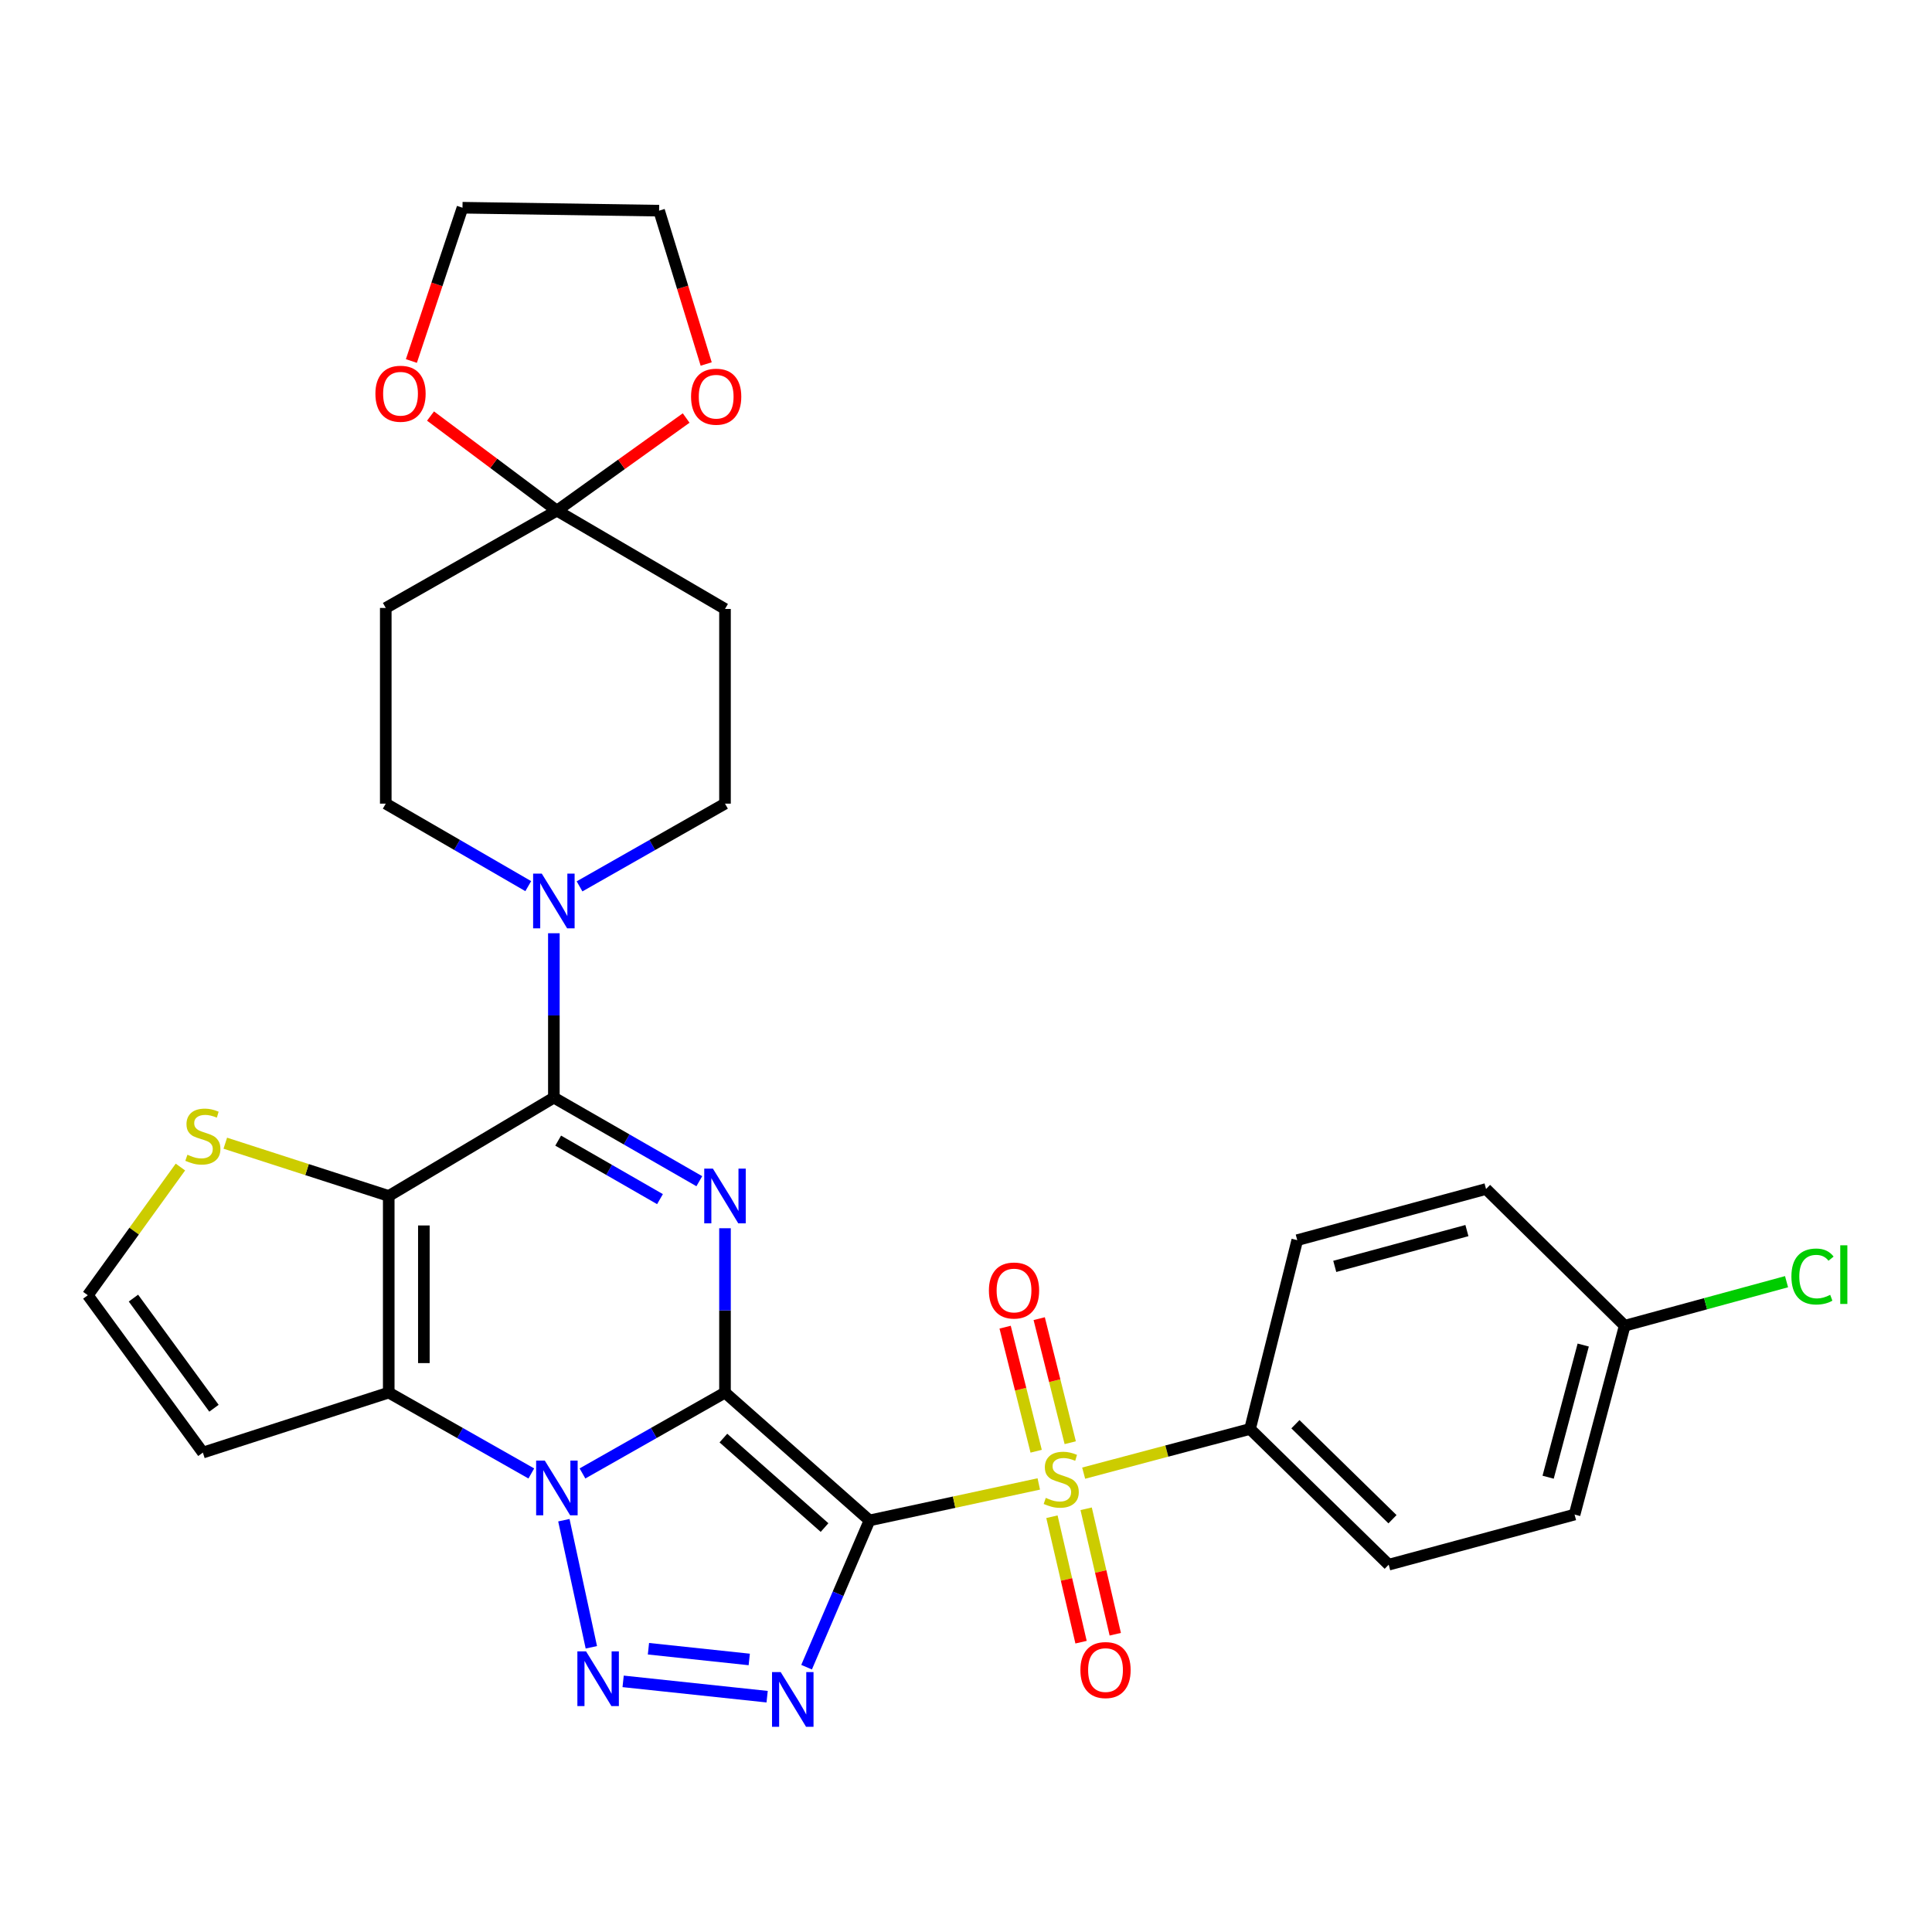 <?xml version='1.0' encoding='iso-8859-1'?>
<svg version='1.1' baseProfile='full'
              xmlns='http://www.w3.org/2000/svg'
                      xmlns:rdkit='http://www.rdkit.org/xml'
                      xmlns:xlink='http://www.w3.org/1999/xlink'
                  xml:space='preserve'
width='1000px' height='1000px' viewBox='0 0 1000 1000'>
<!-- END OF HEADER -->
<rect style='opacity:1.0;fill:#FFFFFF;stroke:none' width='1000' height='1000' x='0' y='0'> </rect>
<path class='bond-0' d='M 375.256,720.801 L 450.051,786.969' style='fill:none;fill-rule:evenodd;stroke:#000000;stroke-width:6px;stroke-linecap:butt;stroke-linejoin:miter;stroke-opacity:1' />
<path class='bond-0' d='M 374.426,744.345 L 426.783,790.663' style='fill:none;fill-rule:evenodd;stroke:#000000;stroke-width:6px;stroke-linecap:butt;stroke-linejoin:miter;stroke-opacity:1' />
<path class='bond-1' d='M 375.256,720.801 L 338.372,741.729' style='fill:none;fill-rule:evenodd;stroke:#000000;stroke-width:6px;stroke-linecap:butt;stroke-linejoin:miter;stroke-opacity:1' />
<path class='bond-1' d='M 338.372,741.729 L 301.488,762.656' style='fill:none;fill-rule:evenodd;stroke:#0000FF;stroke-width:6px;stroke-linecap:butt;stroke-linejoin:miter;stroke-opacity:1' />
<path class='bond-2' d='M 375.256,720.801 L 375.256,678.269' style='fill:none;fill-rule:evenodd;stroke:#000000;stroke-width:6px;stroke-linecap:butt;stroke-linejoin:miter;stroke-opacity:1' />
<path class='bond-2' d='M 375.256,678.269 L 375.256,635.737' style='fill:none;fill-rule:evenodd;stroke:#0000FF;stroke-width:6px;stroke-linecap:butt;stroke-linejoin:miter;stroke-opacity:1' />
<path class='bond-3' d='M 450.051,786.969 L 493.863,777.528' style='fill:none;fill-rule:evenodd;stroke:#000000;stroke-width:6px;stroke-linecap:butt;stroke-linejoin:miter;stroke-opacity:1' />
<path class='bond-3' d='M 493.863,777.528 L 537.675,768.087' style='fill:none;fill-rule:evenodd;stroke:#CCCC00;stroke-width:6px;stroke-linecap:butt;stroke-linejoin:miter;stroke-opacity:1' />
<path class='bond-5' d='M 450.051,786.969 L 433.77,824.952' style='fill:none;fill-rule:evenodd;stroke:#000000;stroke-width:6px;stroke-linecap:butt;stroke-linejoin:miter;stroke-opacity:1' />
<path class='bond-5' d='M 433.77,824.952 L 417.489,862.935' style='fill:none;fill-rule:evenodd;stroke:#0000FF;stroke-width:6px;stroke-linecap:butt;stroke-linejoin:miter;stroke-opacity:1' />
<path class='bond-6' d='M 291.854,786.855 L 306.077,852.638' style='fill:none;fill-rule:evenodd;stroke:#0000FF;stroke-width:6px;stroke-linecap:butt;stroke-linejoin:miter;stroke-opacity:1' />
<path class='bond-7' d='M 275.005,762.659 L 238.106,741.73' style='fill:none;fill-rule:evenodd;stroke:#0000FF;stroke-width:6px;stroke-linecap:butt;stroke-linejoin:miter;stroke-opacity:1' />
<path class='bond-7' d='M 238.106,741.73 L 201.208,720.801' style='fill:none;fill-rule:evenodd;stroke:#000000;stroke-width:6px;stroke-linecap:butt;stroke-linejoin:miter;stroke-opacity:1' />
<path class='bond-8' d='M 361.962,611.393 L 324.321,589.761' style='fill:none;fill-rule:evenodd;stroke:#0000FF;stroke-width:6px;stroke-linecap:butt;stroke-linejoin:miter;stroke-opacity:1' />
<path class='bond-8' d='M 324.321,589.761 L 286.681,568.129' style='fill:none;fill-rule:evenodd;stroke:#000000;stroke-width:6px;stroke-linecap:butt;stroke-linejoin:miter;stroke-opacity:1' />
<path class='bond-8' d='M 341.609,620.669 L 315.261,605.526' style='fill:none;fill-rule:evenodd;stroke:#0000FF;stroke-width:6px;stroke-linecap:butt;stroke-linejoin:miter;stroke-opacity:1' />
<path class='bond-8' d='M 315.261,605.526 L 288.912,590.384' style='fill:none;fill-rule:evenodd;stroke:#000000;stroke-width:6px;stroke-linecap:butt;stroke-linejoin:miter;stroke-opacity:1' />
<path class='bond-13' d='M 560.901,762.5 L 603.961,751.066' style='fill:none;fill-rule:evenodd;stroke:#CCCC00;stroke-width:6px;stroke-linecap:butt;stroke-linejoin:miter;stroke-opacity:1' />
<path class='bond-13' d='M 603.961,751.066 L 647.02,739.631' style='fill:none;fill-rule:evenodd;stroke:#000000;stroke-width:6px;stroke-linecap:butt;stroke-linejoin:miter;stroke-opacity:1' />
<path class='bond-16' d='M 544.479,785.053 L 552.014,817.521' style='fill:none;fill-rule:evenodd;stroke:#CCCC00;stroke-width:6px;stroke-linecap:butt;stroke-linejoin:miter;stroke-opacity:1' />
<path class='bond-16' d='M 552.014,817.521 L 559.55,849.988' style='fill:none;fill-rule:evenodd;stroke:#FF0000;stroke-width:6px;stroke-linecap:butt;stroke-linejoin:miter;stroke-opacity:1' />
<path class='bond-16' d='M 562.192,780.942 L 569.727,813.41' style='fill:none;fill-rule:evenodd;stroke:#CCCC00;stroke-width:6px;stroke-linecap:butt;stroke-linejoin:miter;stroke-opacity:1' />
<path class='bond-16' d='M 569.727,813.41 L 577.263,845.877' style='fill:none;fill-rule:evenodd;stroke:#FF0000;stroke-width:6px;stroke-linecap:butt;stroke-linejoin:miter;stroke-opacity:1' />
<path class='bond-17' d='M 553.952,746.739 L 545.921,714.634' style='fill:none;fill-rule:evenodd;stroke:#CCCC00;stroke-width:6px;stroke-linecap:butt;stroke-linejoin:miter;stroke-opacity:1' />
<path class='bond-17' d='M 545.921,714.634 L 537.891,682.529' style='fill:none;fill-rule:evenodd;stroke:#FF0000;stroke-width:6px;stroke-linecap:butt;stroke-linejoin:miter;stroke-opacity:1' />
<path class='bond-17' d='M 536.312,751.152 L 528.281,719.046' style='fill:none;fill-rule:evenodd;stroke:#CCCC00;stroke-width:6px;stroke-linecap:butt;stroke-linejoin:miter;stroke-opacity:1' />
<path class='bond-17' d='M 528.281,719.046 L 520.251,686.941' style='fill:none;fill-rule:evenodd;stroke:#FF0000;stroke-width:6px;stroke-linecap:butt;stroke-linejoin:miter;stroke-opacity:1' />
<path class='bond-4' d='M 201.208,619.033 L 286.681,568.129' style='fill:none;fill-rule:evenodd;stroke:#000000;stroke-width:6px;stroke-linecap:butt;stroke-linejoin:miter;stroke-opacity:1' />
<path class='bond-11' d='M 201.208,619.033 L 158.91,605.375' style='fill:none;fill-rule:evenodd;stroke:#000000;stroke-width:6px;stroke-linecap:butt;stroke-linejoin:miter;stroke-opacity:1' />
<path class='bond-11' d='M 158.91,605.375 L 116.613,591.717' style='fill:none;fill-rule:evenodd;stroke:#CCCC00;stroke-width:6px;stroke-linecap:butt;stroke-linejoin:miter;stroke-opacity:1' />
<path class='bond-31' d='M 201.208,619.033 L 201.208,720.801' style='fill:none;fill-rule:evenodd;stroke:#000000;stroke-width:6px;stroke-linecap:butt;stroke-linejoin:miter;stroke-opacity:1' />
<path class='bond-31' d='M 219.391,634.298 L 219.391,705.536' style='fill:none;fill-rule:evenodd;stroke:#000000;stroke-width:6px;stroke-linecap:butt;stroke-linejoin:miter;stroke-opacity:1' />
<path class='bond-32' d='M 397.067,878.203 L 322.532,870.273' style='fill:none;fill-rule:evenodd;stroke:#0000FF;stroke-width:6px;stroke-linecap:butt;stroke-linejoin:miter;stroke-opacity:1' />
<path class='bond-32' d='M 387.81,858.932 L 335.635,853.381' style='fill:none;fill-rule:evenodd;stroke:#0000FF;stroke-width:6px;stroke-linecap:butt;stroke-linejoin:miter;stroke-opacity:1' />
<path class='bond-12' d='M 201.208,720.801 L 105.006,751.854' style='fill:none;fill-rule:evenodd;stroke:#000000;stroke-width:6px;stroke-linecap:butt;stroke-linejoin:miter;stroke-opacity:1' />
<path class='bond-9' d='M 286.681,568.129 L 286.681,525.587' style='fill:none;fill-rule:evenodd;stroke:#000000;stroke-width:6px;stroke-linecap:butt;stroke-linejoin:miter;stroke-opacity:1' />
<path class='bond-9' d='M 286.681,525.587 L 286.681,483.045' style='fill:none;fill-rule:evenodd;stroke:#0000FF;stroke-width:6px;stroke-linecap:butt;stroke-linejoin:miter;stroke-opacity:1' />
<path class='bond-19' d='M 299.968,458.783 L 337.612,437.373' style='fill:none;fill-rule:evenodd;stroke:#0000FF;stroke-width:6px;stroke-linecap:butt;stroke-linejoin:miter;stroke-opacity:1' />
<path class='bond-19' d='M 337.612,437.373 L 375.256,415.962' style='fill:none;fill-rule:evenodd;stroke:#000000;stroke-width:6px;stroke-linecap:butt;stroke-linejoin:miter;stroke-opacity:1' />
<path class='bond-20' d='M 273.427,458.667 L 236.55,437.314' style='fill:none;fill-rule:evenodd;stroke:#0000FF;stroke-width:6px;stroke-linecap:butt;stroke-linejoin:miter;stroke-opacity:1' />
<path class='bond-20' d='M 236.55,437.314 L 199.672,415.962' style='fill:none;fill-rule:evenodd;stroke:#000000;stroke-width:6px;stroke-linecap:butt;stroke-linejoin:miter;stroke-opacity:1' />
<path class='bond-10' d='M 288.247,264.3 L 199.672,314.679' style='fill:none;fill-rule:evenodd;stroke:#000000;stroke-width:6px;stroke-linecap:butt;stroke-linejoin:miter;stroke-opacity:1' />
<path class='bond-21' d='M 288.247,264.3 L 255.542,239.82' style='fill:none;fill-rule:evenodd;stroke:#000000;stroke-width:6px;stroke-linecap:butt;stroke-linejoin:miter;stroke-opacity:1' />
<path class='bond-21' d='M 255.542,239.82 L 222.837,215.341' style='fill:none;fill-rule:evenodd;stroke:#FF0000;stroke-width:6px;stroke-linecap:butt;stroke-linejoin:miter;stroke-opacity:1' />
<path class='bond-22' d='M 288.247,264.3 L 321.7,240.336' style='fill:none;fill-rule:evenodd;stroke:#000000;stroke-width:6px;stroke-linecap:butt;stroke-linejoin:miter;stroke-opacity:1' />
<path class='bond-22' d='M 321.7,240.336 L 355.154,216.372' style='fill:none;fill-rule:evenodd;stroke:#FF0000;stroke-width:6px;stroke-linecap:butt;stroke-linejoin:miter;stroke-opacity:1' />
<path class='bond-34' d='M 288.247,264.3 L 375.256,315.194' style='fill:none;fill-rule:evenodd;stroke:#000000;stroke-width:6px;stroke-linecap:butt;stroke-linejoin:miter;stroke-opacity:1' />
<path class='bond-33' d='M 93.383,604.059 L 69.419,637.236' style='fill:none;fill-rule:evenodd;stroke:#CCCC00;stroke-width:6px;stroke-linecap:butt;stroke-linejoin:miter;stroke-opacity:1' />
<path class='bond-33' d='M 69.419,637.236 L 45.455,670.412' style='fill:none;fill-rule:evenodd;stroke:#000000;stroke-width:6px;stroke-linecap:butt;stroke-linejoin:miter;stroke-opacity:1' />
<path class='bond-18' d='M 105.006,751.854 L 45.455,670.412' style='fill:none;fill-rule:evenodd;stroke:#000000;stroke-width:6px;stroke-linecap:butt;stroke-linejoin:miter;stroke-opacity:1' />
<path class='bond-18' d='M 110.752,728.905 L 69.066,671.895' style='fill:none;fill-rule:evenodd;stroke:#000000;stroke-width:6px;stroke-linecap:butt;stroke-linejoin:miter;stroke-opacity:1' />
<path class='bond-23' d='M 647.02,739.631 L 718.795,809.88' style='fill:none;fill-rule:evenodd;stroke:#000000;stroke-width:6px;stroke-linecap:butt;stroke-linejoin:miter;stroke-opacity:1' />
<path class='bond-23' d='M 670.505,737.173 L 720.748,786.348' style='fill:none;fill-rule:evenodd;stroke:#000000;stroke-width:6px;stroke-linecap:butt;stroke-linejoin:miter;stroke-opacity:1' />
<path class='bond-24' d='M 647.02,739.631 L 671.457,641.904' style='fill:none;fill-rule:evenodd;stroke:#000000;stroke-width:6px;stroke-linecap:butt;stroke-linejoin:miter;stroke-opacity:1' />
<path class='bond-14' d='M 199.672,314.679 L 199.672,415.962' style='fill:none;fill-rule:evenodd;stroke:#000000;stroke-width:6px;stroke-linecap:butt;stroke-linejoin:miter;stroke-opacity:1' />
<path class='bond-15' d='M 375.256,315.194 L 375.256,415.962' style='fill:none;fill-rule:evenodd;stroke:#000000;stroke-width:6px;stroke-linecap:butt;stroke-linejoin:miter;stroke-opacity:1' />
<path class='bond-30' d='M 212.929,186.863 L 226.156,147.19' style='fill:none;fill-rule:evenodd;stroke:#FF0000;stroke-width:6px;stroke-linecap:butt;stroke-linejoin:miter;stroke-opacity:1' />
<path class='bond-30' d='M 226.156,147.19 L 239.383,107.517' style='fill:none;fill-rule:evenodd;stroke:#000000;stroke-width:6px;stroke-linecap:butt;stroke-linejoin:miter;stroke-opacity:1' />
<path class='bond-29' d='M 365.52,188.408 L 353.336,148.725' style='fill:none;fill-rule:evenodd;stroke:#FF0000;stroke-width:6px;stroke-linecap:butt;stroke-linejoin:miter;stroke-opacity:1' />
<path class='bond-29' d='M 353.336,148.725 L 341.151,109.042' style='fill:none;fill-rule:evenodd;stroke:#000000;stroke-width:6px;stroke-linecap:butt;stroke-linejoin:miter;stroke-opacity:1' />
<path class='bond-26' d='M 718.795,809.88 L 814.997,783.928' style='fill:none;fill-rule:evenodd;stroke:#000000;stroke-width:6px;stroke-linecap:butt;stroke-linejoin:miter;stroke-opacity:1' />
<path class='bond-27' d='M 671.457,641.904 L 769.174,615.426' style='fill:none;fill-rule:evenodd;stroke:#000000;stroke-width:6px;stroke-linecap:butt;stroke-linejoin:miter;stroke-opacity:1' />
<path class='bond-27' d='M 690.87,655.483 L 759.272,636.949' style='fill:none;fill-rule:evenodd;stroke:#000000;stroke-width:6px;stroke-linecap:butt;stroke-linejoin:miter;stroke-opacity:1' />
<path class='bond-25' d='M 840.939,686.201 L 769.174,615.426' style='fill:none;fill-rule:evenodd;stroke:#000000;stroke-width:6px;stroke-linecap:butt;stroke-linejoin:miter;stroke-opacity:1' />
<path class='bond-28' d='M 840.939,686.201 L 882.825,674.801' style='fill:none;fill-rule:evenodd;stroke:#000000;stroke-width:6px;stroke-linecap:butt;stroke-linejoin:miter;stroke-opacity:1' />
<path class='bond-28' d='M 882.825,674.801 L 924.712,663.402' style='fill:none;fill-rule:evenodd;stroke:#00CC00;stroke-width:6px;stroke-linecap:butt;stroke-linejoin:miter;stroke-opacity:1' />
<path class='bond-35' d='M 840.939,686.201 L 814.997,783.928' style='fill:none;fill-rule:evenodd;stroke:#000000;stroke-width:6px;stroke-linecap:butt;stroke-linejoin:miter;stroke-opacity:1' />
<path class='bond-35' d='M 819.473,696.195 L 801.313,764.604' style='fill:none;fill-rule:evenodd;stroke:#000000;stroke-width:6px;stroke-linecap:butt;stroke-linejoin:miter;stroke-opacity:1' />
<path class='bond-36' d='M 341.151,109.042 L 239.383,107.517' style='fill:none;fill-rule:evenodd;stroke:#000000;stroke-width:6px;stroke-linecap:butt;stroke-linejoin:miter;stroke-opacity:1' />
<path  class='atom-2' d='M 281.987 756.009
L 291.267 771.009
Q 292.187 772.489, 293.667 775.169
Q 295.147 777.849, 295.227 778.009
L 295.227 756.009
L 298.987 756.009
L 298.987 784.329
L 295.107 784.329
L 285.147 767.929
Q 283.987 766.009, 282.747 763.809
Q 281.547 761.609, 281.187 760.929
L 281.187 784.329
L 277.507 784.329
L 277.507 756.009
L 281.987 756.009
' fill='#0000FF'/>
<path  class='atom-3' d='M 368.996 604.873
L 378.276 619.873
Q 379.196 621.353, 380.676 624.033
Q 382.156 626.713, 382.236 626.873
L 382.236 604.873
L 385.996 604.873
L 385.996 633.193
L 382.116 633.193
L 372.156 616.793
Q 370.996 614.873, 369.756 612.673
Q 368.556 610.473, 368.196 609.793
L 368.196 633.193
L 364.516 633.193
L 364.516 604.873
L 368.996 604.873
' fill='#0000FF'/>
<path  class='atom-4' d='M 541.293 775.303
Q 541.613 775.423, 542.933 775.983
Q 544.253 776.543, 545.693 776.903
Q 547.173 777.223, 548.613 777.223
Q 551.293 777.223, 552.853 775.943
Q 554.413 774.623, 554.413 772.343
Q 554.413 770.783, 553.613 769.823
Q 552.853 768.863, 551.653 768.343
Q 550.453 767.823, 548.453 767.223
Q 545.933 766.463, 544.413 765.743
Q 542.933 765.023, 541.853 763.503
Q 540.813 761.983, 540.813 759.423
Q 540.813 755.863, 543.213 753.663
Q 545.653 751.463, 550.453 751.463
Q 553.733 751.463, 557.453 753.023
L 556.533 756.103
Q 553.133 754.703, 550.573 754.703
Q 547.813 754.703, 546.293 755.863
Q 544.773 756.983, 544.813 758.943
Q 544.813 760.463, 545.573 761.383
Q 546.373 762.303, 547.493 762.823
Q 548.653 763.343, 550.573 763.943
Q 553.133 764.743, 554.653 765.543
Q 556.173 766.343, 557.253 767.983
Q 558.373 769.583, 558.373 772.343
Q 558.373 776.263, 555.733 778.383
Q 553.133 780.463, 548.773 780.463
Q 546.253 780.463, 544.333 779.903
Q 542.453 779.383, 540.213 778.463
L 541.293 775.303
' fill='#CCCC00'/>
<path  class='atom-6' d='M 404.08 865.455
L 413.36 880.455
Q 414.28 881.935, 415.76 884.615
Q 417.24 887.295, 417.32 887.455
L 417.32 865.455
L 421.08 865.455
L 421.08 893.775
L 417.2 893.775
L 407.24 877.375
Q 406.08 875.455, 404.84 873.255
Q 403.64 871.055, 403.28 870.375
L 403.28 893.775
L 399.6 893.775
L 399.6 865.455
L 404.08 865.455
' fill='#0000FF'/>
<path  class='atom-7' d='M 303.332 854.737
L 312.612 869.737
Q 313.532 871.217, 315.012 873.897
Q 316.492 876.577, 316.572 876.737
L 316.572 854.737
L 320.332 854.737
L 320.332 883.057
L 316.452 883.057
L 306.492 866.657
Q 305.332 864.737, 304.092 862.537
Q 302.892 860.337, 302.532 859.657
L 302.532 883.057
L 298.852 883.057
L 298.852 854.737
L 303.332 854.737
' fill='#0000FF'/>
<path  class='atom-10' d='M 280.421 452.181
L 289.701 467.181
Q 290.621 468.661, 292.101 471.341
Q 293.581 474.021, 293.661 474.181
L 293.661 452.181
L 297.421 452.181
L 297.421 480.501
L 293.541 480.501
L 283.581 464.101
Q 282.421 462.181, 281.181 459.981
Q 279.981 457.781, 279.621 457.101
L 279.621 480.501
L 275.941 480.501
L 275.941 452.181
L 280.421 452.181
' fill='#0000FF'/>
<path  class='atom-12' d='M 97.006 597.689
Q 97.326 597.809, 98.646 598.369
Q 99.966 598.929, 101.406 599.289
Q 102.886 599.609, 104.326 599.609
Q 107.006 599.609, 108.566 598.329
Q 110.126 597.009, 110.126 594.729
Q 110.126 593.169, 109.326 592.209
Q 108.566 591.249, 107.366 590.729
Q 106.166 590.209, 104.166 589.609
Q 101.646 588.849, 100.126 588.129
Q 98.646 587.409, 97.566 585.889
Q 96.526 584.369, 96.526 581.809
Q 96.526 578.249, 98.926 576.049
Q 101.366 573.849, 106.166 573.849
Q 109.446 573.849, 113.166 575.409
L 112.246 578.489
Q 108.846 577.089, 106.286 577.089
Q 103.526 577.089, 102.006 578.249
Q 100.486 579.369, 100.526 581.329
Q 100.526 582.849, 101.286 583.769
Q 102.086 584.689, 103.206 585.209
Q 104.366 585.729, 106.286 586.329
Q 108.846 587.129, 110.366 587.929
Q 111.886 588.729, 112.966 590.369
Q 114.086 591.969, 114.086 594.729
Q 114.086 598.649, 111.446 600.769
Q 108.846 602.849, 104.486 602.849
Q 101.966 602.849, 100.046 602.289
Q 98.166 601.769, 95.926 600.849
L 97.006 597.689
' fill='#CCCC00'/>
<path  class='atom-17' d='M 559.215 864.42
Q 559.215 857.62, 562.575 853.82
Q 565.935 850.02, 572.215 850.02
Q 578.495 850.02, 581.855 853.82
Q 585.215 857.62, 585.215 864.42
Q 585.215 871.3, 581.815 875.22
Q 578.415 879.1, 572.215 879.1
Q 565.975 879.1, 562.575 875.22
Q 559.215 871.34, 559.215 864.42
M 572.215 875.9
Q 576.535 875.9, 578.855 873.02
Q 581.215 870.1, 581.215 864.42
Q 581.215 858.86, 578.855 856.06
Q 576.535 853.22, 572.215 853.22
Q 567.895 853.22, 565.535 856.02
Q 563.215 858.82, 563.215 864.42
Q 563.215 870.14, 565.535 873.02
Q 567.895 875.9, 572.215 875.9
' fill='#FF0000'/>
<path  class='atom-18' d='M 511.856 667.966
Q 511.856 661.166, 515.216 657.366
Q 518.576 653.566, 524.856 653.566
Q 531.136 653.566, 534.496 657.366
Q 537.856 661.166, 537.856 667.966
Q 537.856 674.846, 534.456 678.766
Q 531.056 682.646, 524.856 682.646
Q 518.616 682.646, 515.216 678.766
Q 511.856 674.886, 511.856 667.966
M 524.856 679.446
Q 529.176 679.446, 531.496 676.566
Q 533.856 673.646, 533.856 667.966
Q 533.856 662.406, 531.496 659.606
Q 529.176 656.766, 524.856 656.766
Q 520.536 656.766, 518.176 659.566
Q 515.856 662.366, 515.856 667.966
Q 515.856 673.686, 518.176 676.566
Q 520.536 679.446, 524.856 679.446
' fill='#FF0000'/>
<path  class='atom-22' d='M 194.309 203.798
Q 194.309 196.998, 197.669 193.198
Q 201.029 189.398, 207.309 189.398
Q 213.589 189.398, 216.949 193.198
Q 220.309 196.998, 220.309 203.798
Q 220.309 210.678, 216.909 214.598
Q 213.509 218.478, 207.309 218.478
Q 201.069 218.478, 197.669 214.598
Q 194.309 210.718, 194.309 203.798
M 207.309 215.278
Q 211.629 215.278, 213.949 212.398
Q 216.309 209.478, 216.309 203.798
Q 216.309 198.238, 213.949 195.438
Q 211.629 192.598, 207.309 192.598
Q 202.989 192.598, 200.629 195.398
Q 198.309 198.198, 198.309 203.798
Q 198.309 209.518, 200.629 212.398
Q 202.989 215.278, 207.309 215.278
' fill='#FF0000'/>
<path  class='atom-23' d='M 357.689 205.324
Q 357.689 198.524, 361.049 194.724
Q 364.409 190.924, 370.689 190.924
Q 376.969 190.924, 380.329 194.724
Q 383.689 198.524, 383.689 205.324
Q 383.689 212.204, 380.289 216.124
Q 376.889 220.004, 370.689 220.004
Q 364.449 220.004, 361.049 216.124
Q 357.689 212.244, 357.689 205.324
M 370.689 216.804
Q 375.009 216.804, 377.329 213.924
Q 379.689 211.004, 379.689 205.324
Q 379.689 199.764, 377.329 196.964
Q 375.009 194.124, 370.689 194.124
Q 366.369 194.124, 364.009 196.924
Q 361.689 199.724, 361.689 205.324
Q 361.689 211.044, 364.009 213.924
Q 366.369 216.804, 370.689 216.804
' fill='#FF0000'/>
<path  class='atom-29' d='M 927.231 660.724
Q 927.231 653.684, 930.511 650.004
Q 933.831 646.284, 940.111 646.284
Q 945.951 646.284, 949.071 650.404
L 946.431 652.564
Q 944.151 649.564, 940.111 649.564
Q 935.831 649.564, 933.551 652.444
Q 931.311 655.284, 931.311 660.724
Q 931.311 666.324, 933.631 669.204
Q 935.991 672.084, 940.551 672.084
Q 943.671 672.084, 947.311 670.204
L 948.431 673.204
Q 946.951 674.164, 944.711 674.724
Q 942.471 675.284, 939.991 675.284
Q 933.831 675.284, 930.511 671.524
Q 927.231 667.764, 927.231 660.724
' fill='#00CC00'/>
<path  class='atom-29' d='M 952.511 644.564
L 956.191 644.564
L 956.191 674.924
L 952.511 674.924
L 952.511 644.564
' fill='#00CC00'/>
</svg>
